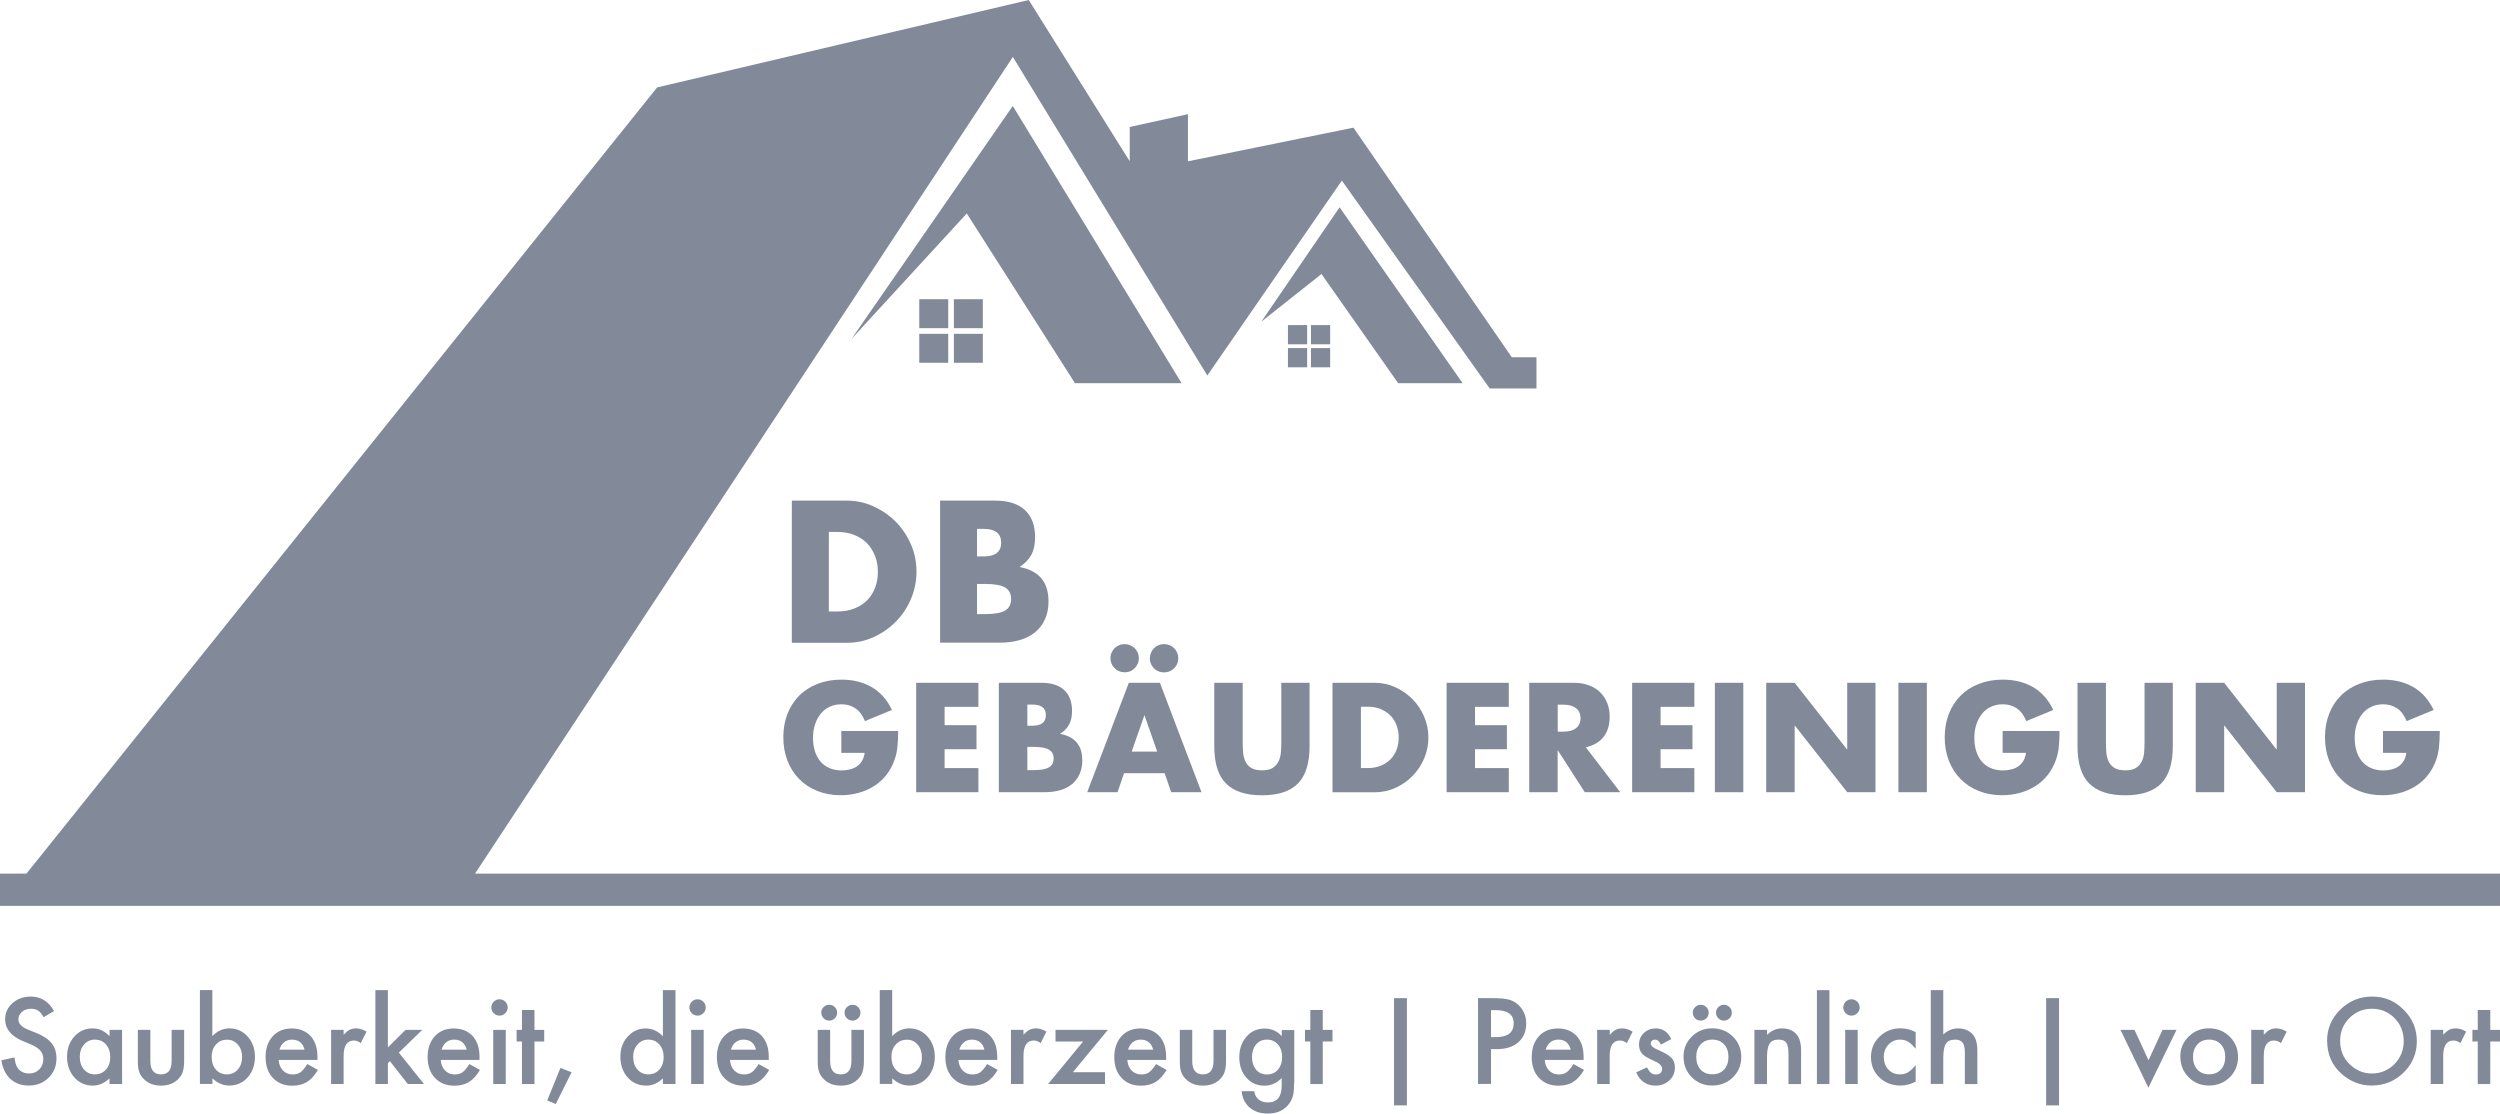 <?xml version="1.0" encoding="UTF-8"?><svg id="Ebene_1" xmlns="http://www.w3.org/2000/svg" width="331.54" height="147.68" viewBox="0 0 331.54 147.68"><defs><style>.cls-1{fill-rule:evenodd;}.cls-1,.cls-2{fill:#828a99;}</style></defs><path class="cls-2" d="M7.18,134.07l-1.39.83c-.26-.45-.51-.75-.74-.88-.25-.16-.56-.24-.95-.24-.48,0-.87.14-1.19.41-.31.27-.47.6-.47,1,0,.56.41,1,1.24,1.34l1.14.46c.92.37,1.6.83,2.03,1.37.43.54.64,1.2.64,1.98,0,1.05-.35,1.91-1.05,2.59-.7.69-1.57,1.03-2.62,1.03-.99,0-1.8-.29-2.45-.88-.63-.58-1.03-1.41-1.19-2.47l1.74-.38c.08.67.22,1.13.41,1.39.35.49.87.74,1.55.74.54,0,.98-.18,1.33-.54.35-.36.53-.81.53-1.36,0-.22-.03-.42-.09-.61-.06-.18-.16-.35-.29-.51-.13-.15-.3-.3-.5-.43-.21-.14-.45-.26-.74-.39l-1.1-.46c-1.56-.66-2.34-1.62-2.34-2.89,0-.86.33-1.57.98-2.14.65-.58,1.47-.87,2.44-.87,1.31,0,2.34.64,3.07,1.92Z"/><path class="cls-2" d="M10.58,140.14c0,.69.18,1.25.55,1.68.38.44.86.66,1.43.66.61,0,1.11-.21,1.49-.63.38-.44.57-.99.57-1.67s-.19-1.23-.57-1.67c-.38-.43-.87-.64-1.47-.64-.57,0-1.05.22-1.43.65-.38.44-.57.98-.57,1.62ZM14.52,136.58h1.67v7.18h-1.67v-.75c-.68.64-1.42.96-2.2.96-.99,0-1.81-.36-2.46-1.08-.64-.73-.97-1.65-.97-2.74s.32-1.97.97-2.69c.64-.72,1.45-1.08,2.42-1.08.84,0,1.58.34,2.25,1.03v-.83Z"/><path class="cls-2" d="M19.94,136.58v4.12c0,1.19.47,1.78,1.41,1.78s1.41-.59,1.41-1.78v-4.12h1.66v4.16c0,.57-.07,1.07-.21,1.49-.14.37-.38.71-.72,1.01-.56.49-1.27.73-2.14.73s-1.57-.24-2.13-.73c-.34-.3-.59-.64-.73-1.01-.14-.33-.21-.83-.21-1.49v-4.16h1.66Z"/><path class="cls-2" d="M32.11,140.22c0-.69-.19-1.25-.56-1.68-.38-.44-.85-.66-1.42-.66-.61,0-1.11.21-1.49.64-.38.42-.57.97-.57,1.65s.19,1.26.56,1.67c.37.43.86.64,1.47.64.57,0,1.05-.21,1.43-.64.38-.43.57-.97.57-1.62ZM28.16,131.31v6.1c.66-.69,1.42-1.03,2.26-1.03.97,0,1.77.36,2.42,1.08.64.72.97,1.61.97,2.68s-.32,2.02-.97,2.74c-.64.72-1.46,1.08-2.44,1.08-.83,0-1.57-.32-2.23-.96v.75h-1.66v-12.45h1.66Z"/><path class="cls-2" d="M40.39,139.2c-.23-.88-.79-1.33-1.67-1.33-.2,0-.39.03-.57.09-.18.06-.34.15-.48.27-.14.12-.27.25-.37.42-.1.16-.18.35-.24.55h3.33ZM42.1,140.56h-5.15c.04.59.24,1.06.58,1.41.34.34.77.52,1.3.52.41,0,.75-.1,1.02-.29.27-.2.57-.56.91-1.09l1.4.78c-.22.37-.44.68-.69.95s-.5.48-.77.65c-.28.17-.57.29-.89.37-.32.08-.67.12-1.04.12-1.07,0-1.93-.34-2.58-1.03-.65-.69-.97-1.61-.97-2.76s.31-2.05.94-2.76c.63-.69,1.47-1.04,2.52-1.04s1.89.34,2.51,1.01c.61.67.91,1.59.91,2.78v.39Z"/><path class="cls-2" d="M43.91,136.58h1.66v.64c.3-.32.57-.54.81-.66.24-.12.53-.18.86-.18.44,0,.89.14,1.37.43l-.76,1.52c-.31-.23-.62-.34-.92-.34-.9,0-1.36.68-1.36,2.05v3.72h-1.66v-7.18Z"/><polygon class="cls-2" points="51.44 131.31 51.44 138.9 53.78 136.58 56 136.58 52.89 139.59 56.23 143.76 54.08 143.76 51.71 140.73 51.44 140.99 51.44 143.76 49.78 143.76 49.78 131.31 51.44 131.31"/><path class="cls-2" d="M61.89,139.2c-.23-.88-.79-1.33-1.67-1.33-.2,0-.39.03-.57.09-.18.06-.34.15-.48.27-.15.12-.27.25-.37.42-.1.16-.18.35-.24.55h3.33ZM63.6,140.56h-5.15c.04.59.24,1.06.57,1.41.34.34.77.52,1.3.52.41,0,.75-.1,1.02-.29.27-.2.57-.56.91-1.09l1.4.78c-.22.37-.44.68-.69.95s-.5.48-.77.65c-.28.17-.57.29-.89.37-.32.08-.67.12-1.04.12-1.07,0-1.93-.34-2.58-1.03-.65-.69-.97-1.61-.97-2.76s.31-2.05.94-2.76c.63-.69,1.47-1.04,2.52-1.04s1.89.34,2.51,1.01c.61.67.91,1.59.91,2.78v.39Z"/><path class="cls-2" d="M65.16,133.59c0-.29.11-.54.32-.75.21-.21.46-.32.76-.32s.56.11.77.32c.21.21.32.46.32.76s-.11.56-.32.77c-.21.21-.46.32-.76.32s-.56-.11-.77-.32c-.21-.21-.32-.47-.32-.77ZM67.07,136.58v7.18h-1.66v-7.18h1.66Z"/><polygon class="cls-2" points="70.88 138.12 70.88 143.76 69.22 143.76 69.22 138.12 68.51 138.12 68.51 136.58 69.22 136.58 69.22 133.94 70.88 133.94 70.88 136.58 72.17 136.58 72.17 138.12 70.88 138.12"/><polygon class="cls-2" points="74.32 141.63 75.8 142.2 73.7 146.41 72.57 145.94 74.32 141.63"/><path class="cls-2" d="M83.97,140.14c0,.69.18,1.25.55,1.68.38.44.86.66,1.43.66.61,0,1.11-.21,1.49-.63.38-.44.57-.99.57-1.67s-.19-1.23-.57-1.67c-.38-.43-.87-.64-1.47-.64-.57,0-1.05.22-1.43.65-.38.44-.57.98-.57,1.62ZM87.91,131.31h1.67v12.45h-1.67v-.75c-.65.64-1.39.96-2.22.96-.98,0-1.8-.36-2.45-1.08-.64-.73-.97-1.65-.97-2.74s.32-1.97.97-2.68c.64-.72,1.44-1.08,2.41-1.08.84,0,1.59.34,2.26,1.03v-6.1Z"/><path class="cls-2" d="M91.42,133.59c0-.29.11-.54.32-.75.21-.21.46-.32.76-.32s.56.11.77.32c.21.21.32.46.32.76s-.11.56-.32.77c-.21.21-.46.32-.76.32s-.56-.11-.77-.32c-.21-.21-.32-.47-.32-.77ZM93.32,136.58v7.18h-1.66v-7.18h1.66Z"/><path class="cls-2" d="M100.26,139.2c-.23-.88-.79-1.33-1.67-1.33-.2,0-.39.03-.57.09-.18.06-.34.15-.48.27-.15.12-.27.25-.37.42-.1.16-.18.35-.24.55h3.33ZM101.96,140.56h-5.15c.04.59.24,1.06.57,1.41.34.34.77.52,1.3.52.41,0,.75-.1,1.02-.29.27-.2.57-.56.91-1.09l1.4.78c-.22.37-.44.68-.69.95-.24.26-.5.48-.77.65-.28.17-.57.29-.89.37-.32.08-.67.12-1.04.12-1.07,0-1.93-.34-2.58-1.03-.65-.69-.97-1.61-.97-2.76s.31-2.05.94-2.76c.63-.69,1.47-1.04,2.52-1.04s1.89.34,2.51,1.01c.61.67.91,1.59.91,2.78v.39Z"/><path class="cls-2" d="M112,134.29c0-.29.1-.53.31-.73.21-.21.46-.31.75-.31s.54.1.74.31c.21.2.31.45.31.74s-.1.55-.31.75c-.22.2-.46.3-.74.3s-.54-.1-.75-.31c-.21-.21-.31-.46-.31-.75ZM108.91,134.29c0-.29.1-.53.31-.73.21-.21.46-.31.75-.31s.54.1.74.31c.21.2.31.45.31.74s-.1.55-.31.75c-.22.2-.46.3-.74.3-.29,0-.55-.1-.75-.31-.2-.22-.3-.47-.3-.75ZM110.09,136.58v4.12c0,1.19.47,1.78,1.41,1.78s1.41-.59,1.41-1.78v-4.12h1.66v4.16c0,.57-.07,1.07-.21,1.49-.14.37-.38.71-.71,1.01-.56.49-1.27.73-2.14.73s-1.57-.24-2.13-.73c-.34-.3-.59-.64-.73-1.01-.14-.33-.21-.83-.21-1.49v-4.16h1.66Z"/><path class="cls-2" d="M122.26,140.22c0-.69-.19-1.25-.56-1.68-.38-.44-.85-.66-1.42-.66-.61,0-1.11.21-1.49.64-.38.42-.57.97-.57,1.65s.19,1.26.56,1.67c.37.43.87.64,1.48.64.57,0,1.05-.21,1.43-.64.38-.43.57-.97.57-1.62ZM118.32,131.31v6.1c.66-.69,1.42-1.03,2.26-1.03.97,0,1.77.36,2.42,1.08.64.72.97,1.61.97,2.68s-.32,2.02-.97,2.74c-.64.72-1.46,1.08-2.44,1.08-.83,0-1.57-.32-2.23-.96v.75h-1.66v-12.45h1.66Z"/><path class="cls-2" d="M130.55,139.2c-.23-.88-.79-1.33-1.67-1.33-.2,0-.39.03-.57.09-.18.06-.34.15-.48.27-.14.12-.27.25-.37.42-.1.16-.18.35-.24.55h3.33ZM132.25,140.56h-5.15c.04.59.24,1.06.57,1.41.34.34.77.52,1.3.52.41,0,.75-.1,1.03-.29.26-.2.57-.56.91-1.09l1.4.78c-.22.37-.44.68-.69.95s-.5.48-.77.65c-.28.17-.57.29-.89.37-.32.08-.67.12-1.04.12-1.07,0-1.93-.34-2.58-1.03-.65-.69-.97-1.61-.97-2.76s.32-2.05.94-2.76c.63-.69,1.47-1.04,2.52-1.04s1.89.34,2.51,1.01c.61.67.91,1.59.91,2.78v.39Z"/><path class="cls-2" d="M134.07,136.58h1.66v.64c.3-.32.57-.54.81-.66.24-.12.53-.18.86-.18.44,0,.89.14,1.37.43l-.76,1.52c-.32-.23-.62-.34-.92-.34-.9,0-1.36.68-1.36,2.05v3.72h-1.66v-7.18Z"/><polygon class="cls-2" points="142.28 142.19 146.54 142.19 146.54 143.76 138.99 143.76 143.64 138.12 139.98 138.12 139.98 136.58 146.92 136.58 142.28 142.19"/><path class="cls-2" d="M152.93,139.2c-.23-.88-.79-1.33-1.67-1.33-.2,0-.39.03-.57.09-.18.06-.34.15-.48.27-.15.12-.27.25-.37.42-.1.16-.18.35-.24.55h3.33ZM154.64,140.56h-5.14c.04.59.24,1.06.57,1.41.34.34.77.52,1.3.52.41,0,.75-.1,1.03-.29.26-.2.57-.56.91-1.09l1.4.78c-.22.37-.44.68-.69.95-.24.26-.5.48-.77.65-.28.17-.57.29-.89.37-.32.08-.67.12-1.04.12-1.07,0-1.93-.34-2.58-1.03-.65-.69-.97-1.61-.97-2.76s.32-2.05.94-2.76c.63-.69,1.47-1.04,2.52-1.04s1.89.34,2.51,1.01c.61.67.91,1.59.91,2.78v.39Z"/><path class="cls-2" d="M158.11,136.58v4.12c0,1.19.47,1.78,1.41,1.78s1.41-.59,1.41-1.78v-4.12h1.66v4.16c0,.57-.07,1.07-.21,1.49-.14.37-.38.71-.71,1.01-.56.49-1.27.73-2.14.73s-1.57-.24-2.13-.73c-.34-.3-.59-.64-.73-1.01-.14-.33-.21-.83-.21-1.49v-4.16h1.66Z"/><path class="cls-2" d="M170.03,140.18c0-.7-.19-1.26-.56-1.67-.38-.43-.86-.64-1.45-.64-.63,0-1.12.23-1.49.7-.33.42-.49.96-.49,1.62s.16,1.19.49,1.61c.36.46.86.69,1.49.69s1.13-.23,1.5-.69c.34-.42.51-.95.51-1.61ZM171.62,143.59c0,.34-.01.64-.03.9-.02.26-.05.49-.09.68-.12.54-.35,1-.69,1.39-.65.75-1.54,1.12-2.68,1.12-.96,0-1.75-.26-2.37-.77-.64-.53-1.01-1.27-1.1-2.2h1.67c.06.35.17.63.32.82.34.45.85.67,1.5.67,1.21,0,1.82-.74,1.82-2.23v-1c-.66.67-1.42,1.01-2.28,1.01-.98,0-1.78-.35-2.4-1.06-.63-.72-.94-1.61-.94-2.69s.29-1.94.88-2.67c.63-.78,1.46-1.16,2.49-1.16.9,0,1.66.34,2.26,1.01v-.81h1.66v7.01Z"/><polygon class="cls-2" points="175.42 138.12 175.42 143.76 173.77 143.76 173.77 138.12 173.06 138.12 173.06 136.58 173.77 136.58 173.77 133.94 175.42 133.94 175.42 136.58 176.71 136.58 176.71 138.12 175.42 138.12"/><rect class="cls-2" x="184.87" y="132.37" width="1.71" height="14.22"/><path class="cls-2" d="M197.73,137.54h.64c1.58,0,2.37-.61,2.37-1.82s-.81-1.76-2.44-1.76h-.57v3.58ZM197.73,139.13v4.62h-1.72v-11.38h1.95c.95,0,1.67.07,2.16.2.49.13.92.38,1.3.75.65.64.98,1.44.98,2.42,0,1.04-.35,1.87-1.05,2.48-.7.61-1.64.91-2.82.91h-.8Z"/><path class="cls-2" d="M208.31,139.2c-.23-.88-.79-1.33-1.67-1.33-.2,0-.39.03-.57.09-.18.06-.34.15-.48.27-.14.12-.27.25-.37.42-.1.16-.18.35-.24.55h3.33ZM210.01,140.56h-5.15c.04.59.24,1.06.57,1.41.34.34.77.52,1.31.52.41,0,.75-.1,1.02-.29.27-.2.57-.56.91-1.09l1.4.78c-.22.37-.45.68-.69.95s-.5.48-.77.65c-.27.17-.57.29-.89.37-.32.08-.67.12-1.04.12-1.07,0-1.93-.34-2.58-1.03-.65-.69-.97-1.61-.97-2.76s.32-2.05.94-2.76c.63-.69,1.47-1.04,2.52-1.04s1.89.34,2.51,1.01c.61.67.91,1.59.91,2.78v.39Z"/><path class="cls-2" d="M211.82,136.58h1.66v.64c.3-.32.57-.54.81-.66.24-.12.53-.18.85-.18.44,0,.89.14,1.37.43l-.76,1.52c-.32-.23-.62-.34-.92-.34-.9,0-1.36.68-1.36,2.05v3.72h-1.66v-7.18Z"/><path class="cls-2" d="M221.64,137.8l-1.37.73c-.22-.44-.48-.66-.8-.66-.15,0-.28.05-.39.15-.11.1-.16.23-.16.39,0,.28.32.55.96.82.88.38,1.47.73,1.78,1.05.31.32.46.75.46,1.29,0,.69-.25,1.27-.77,1.74-.5.44-1.1.66-1.8.66-1.2,0-2.06-.59-2.56-1.76l1.42-.66c.2.34.35.56.45.66.2.19.44.28.72.28.56,0,.84-.26.84-.77,0-.29-.22-.57-.65-.83-.17-.08-.33-.16-.5-.24-.17-.08-.34-.16-.51-.24-.48-.24-.82-.47-1.02-.71-.25-.3-.38-.69-.38-1.16,0-.62.21-1.14.64-1.55.44-.41.97-.61,1.59-.61.92,0,1.6.47,2.05,1.42Z"/><path class="cls-2" d="M227.57,134.29c0-.29.1-.53.31-.73.21-.21.46-.31.74-.31s.54.1.74.31c.21.2.31.45.31.74s-.1.55-.31.75c-.22.2-.46.3-.74.3s-.54-.1-.74-.31c-.21-.21-.31-.46-.31-.75ZM224.49,134.29c0-.29.1-.53.31-.73.21-.21.45-.31.74-.31s.54.1.75.31c.21.2.31.45.31.74s-.1.55-.31.75c-.22.2-.46.3-.75.3-.29,0-.54-.1-.75-.31-.2-.22-.3-.47-.3-.75ZM224.95,140.14c0,.72.19,1.28.57,1.7.39.42.91.63,1.56.63s1.17-.21,1.56-.63c.39-.42.58-.98.58-1.67s-.19-1.26-.58-1.67c-.39-.42-.91-.63-1.56-.63s-1.15.21-1.54.63c-.39.42-.59.97-.59,1.64ZM223.26,140.11c0-1.04.37-1.92,1.11-2.65.74-.73,1.65-1.09,2.71-1.09s1.98.37,2.73,1.1c.74.73,1.11,1.63,1.11,2.7s-.37,1.98-1.11,2.71c-.75.72-1.66,1.08-2.75,1.08s-1.98-.37-2.71-1.11c-.73-.73-1.09-1.64-1.09-2.74Z"/><path class="cls-2" d="M232.67,136.58h1.67v.66c.58-.57,1.23-.86,1.96-.86.84,0,1.49.26,1.95.79.4.45.6,1.18.6,2.19v4.4h-1.67v-4.01c0-.71-.1-1.2-.29-1.47-.19-.28-.54-.41-1.05-.41-.55,0-.94.18-1.17.55-.23.36-.34.99-.34,1.88v3.46h-1.67v-7.18Z"/><rect class="cls-2" x="240.95" y="131.31" width="1.66" height="12.45"/><path class="cls-2" d="M244.45,133.59c0-.29.11-.54.32-.75.21-.21.46-.32.76-.32s.55.11.77.32c.21.21.32.46.32.76s-.1.56-.32.77c-.21.21-.46.32-.76.32s-.55-.11-.77-.32c-.21-.21-.32-.47-.32-.77ZM246.36,136.58v7.18h-1.66v-7.18h1.66Z"/><path class="cls-2" d="M254.05,136.89v2.2c-.38-.46-.72-.78-1.02-.95-.29-.18-.64-.27-1.04-.27-.62,0-1.14.22-1.55.66-.41.44-.62.99-.62,1.64s.2,1.23.6,1.66c.4.43.92.65,1.54.65.4,0,.75-.09,1.05-.26.3-.17.64-.49,1.04-.97v2.19c-.67.35-1.35.52-2.02.52-1.11,0-2.04-.36-2.79-1.08-.75-.72-1.12-1.62-1.12-2.69s.38-1.98,1.13-2.71c.76-.74,1.69-1.11,2.79-1.11.71,0,1.38.17,2.01.51Z"/><path class="cls-2" d="M256.05,131.31h1.66v5.87c.59-.53,1.24-.8,1.95-.8.81,0,1.46.26,1.95.79.41.46.62,1.19.62,2.19v4.4h-1.66v-4.25c0-.57-.1-.99-.31-1.25-.2-.26-.53-.39-.98-.39-.58,0-.99.18-1.22.54-.23.36-.35.99-.35,1.87v3.47h-1.66v-12.45Z"/><rect class="cls-2" x="271.35" y="132.37" width="1.71" height="14.22"/><polygon class="cls-2" points="283.07 136.58 284.93 140.61 286.78 136.58 288.64 136.58 284.91 144.25 281.21 136.58 283.07 136.58"/><path class="cls-2" d="M290.83,140.14c0,.72.19,1.28.57,1.7.39.42.91.63,1.56.63s1.17-.21,1.56-.63c.39-.42.58-.98.58-1.67s-.19-1.26-.58-1.67c-.39-.42-.91-.63-1.56-.63s-1.15.21-1.54.63c-.39.42-.59.97-.59,1.64ZM289.14,140.11c0-1.04.37-1.92,1.11-2.65.74-.73,1.65-1.09,2.71-1.09s1.98.37,2.73,1.1c.74.73,1.11,1.63,1.11,2.7s-.37,1.98-1.11,2.71c-.75.72-1.66,1.08-2.75,1.08s-1.98-.37-2.7-1.11c-.73-.73-1.09-1.64-1.09-2.74Z"/><path class="cls-2" d="M298.55,136.58h1.66v.64c.3-.32.57-.54.81-.66.24-.12.53-.18.86-.18.44,0,.89.14,1.37.43l-.76,1.52c-.31-.23-.62-.34-.92-.34-.9,0-1.36.68-1.36,2.05v3.72h-1.66v-7.18Z"/><path class="cls-2" d="M310.34,138.04c0,1.26.42,2.29,1.27,3.1.84.81,1.81,1.22,2.91,1.22,1.19,0,2.2-.41,3.02-1.24.82-.84,1.23-1.85,1.23-3.05s-.4-2.23-1.22-3.05c-.81-.83-1.8-1.24-2.99-1.24s-2.18.41-3,1.24c-.82.82-1.22,1.82-1.22,3.02ZM308.61,138.01c0-1.6.59-2.98,1.76-4.13,1.17-1.15,2.57-1.72,4.22-1.72s3.01.58,4.17,1.74c1.17,1.16,1.75,2.55,1.75,4.18s-.59,3.02-1.75,4.16c-1.17,1.14-2.59,1.72-4.25,1.72-1.47,0-2.79-.51-3.96-1.53-1.29-1.13-1.93-2.6-1.93-4.42Z"/><path class="cls-2" d="M322.35,136.58h1.66v.64c.31-.32.58-.54.81-.66.24-.12.53-.18.86-.18.44,0,.89.14,1.37.43l-.76,1.52c-.31-.23-.62-.34-.92-.34-.9,0-1.36.68-1.36,2.05v3.72h-1.66v-7.18Z"/><polygon class="cls-2" points="330.25 138.12 330.25 143.76 328.59 143.76 328.59 138.12 327.88 138.12 327.88 136.58 328.59 136.58 328.59 133.94 330.25 133.94 330.25 136.58 331.54 136.58 331.54 138.12 330.25 138.12"/><polygon class="cls-1" points="167.27 42.66 177.65 27.49 193.97 50.82 185.42 50.82 175.25 36.34 167.27 42.66"/><polygon class="cls-1" points="3.51 115.85 87.15 11.59 136.43 0 149.82 21.39 149.82 16.84 157.54 15.14 157.54 21.39 179.49 16.93 200.49 47.38 203.76 47.38 203.76 51.52 197.56 51.52 177.95 23.95 160.11 49.8 134.32 7.55 63 115.85 331.54 115.85 331.54 120.13 0 120.13 0 115.85 3.51 115.85"/><polygon class="cls-1" points="112.92 44.95 134.31 14.05 156.7 50.82 142.56 50.82 128.21 28.31 112.92 44.95"/><rect class="cls-2" x="121.91" y="39.68" width="3.84" height="3.84"/><rect class="cls-2" x="121.91" y="44.27" width="3.84" height="3.84"/><rect class="cls-2" x="126.5" y="39.68" width="3.84" height="3.84"/><rect class="cls-2" x="126.5" y="44.27" width="3.84" height="3.84"/><rect class="cls-2" x="170.8" y="43.11" width="2.55" height="2.55"/><rect class="cls-2" x="170.8" y="46.16" width="2.55" height="2.55"/><rect class="cls-2" x="173.85" y="43.11" width="2.55" height="2.55"/><rect class="cls-2" x="173.85" y="46.16" width="2.55" height="2.55"/><path class="cls-2" d="M105.02,66.39h7.25c1.28,0,2.49.26,3.61.78s2.11,1.2,2.95,2.06c.84.86,1.5,1.86,1.99,3s.72,2.34.72,3.59-.24,2.42-.71,3.56c-.48,1.14-1.13,2.15-1.98,3.01-.84.87-1.82,1.56-2.95,2.08-1.12.52-2.34.78-3.64.78h-7.25v-18.85ZM109.92,81.09h1.12c.85,0,1.61-.13,2.28-.4s1.23-.63,1.69-1.1c.46-.47.81-1.02,1.05-1.66.24-.64.36-1.35.36-2.11s-.12-1.45-.38-2.1-.6-1.21-1.06-1.68c-.46-.47-1.02-.83-1.69-1.1s-1.42-.4-2.25-.4h-1.12v10.55Z"/><path class="cls-2" d="M124.67,66.39h7.3c1.73,0,3.05.42,3.95,1.25.9.83,1.35,2.03,1.35,3.6,0,.95-.17,1.74-.51,2.36-.34.62-.86,1.15-1.56,1.59.7.13,1.3.34,1.79.61.49.27.89.61,1.2,1.01.31.4.53.85.66,1.35.13.5.2,1.03.2,1.6,0,.88-.15,1.67-.46,2.35-.31.68-.74,1.26-1.3,1.72-.56.47-1.24.82-2.04,1.05-.8.23-1.7.35-2.7.35h-7.88v-18.85ZM129.57,73.79h.9c1.53,0,2.3-.61,2.3-1.82s-.77-1.83-2.3-1.83h-.9v3.65ZM129.57,81.44h1.07c1.23,0,2.12-.16,2.65-.47.53-.32.8-.83.8-1.53s-.27-1.21-.8-1.53c-.53-.32-1.42-.47-2.65-.47h-1.07v4Z"/><path class="cls-2" d="M111.62,96.94h7.49c0,.77-.03,1.47-.1,2.1-.06.63-.19,1.21-.39,1.75-.27.76-.63,1.43-1.1,2.01-.46.58-1,1.07-1.63,1.46-.62.39-1.31.69-2.05.89-.74.21-1.53.31-2.35.31-1.13,0-2.16-.19-3.09-.56-.93-.37-1.73-.89-2.4-1.57-.67-.67-1.19-1.48-1.56-2.42-.37-.94-.56-1.99-.56-3.13s.18-2.16.55-3.11c.37-.94.89-1.75,1.56-2.42.67-.67,1.49-1.19,2.43-1.56.95-.37,2.01-.56,3.18-.56,1.51,0,2.84.33,3.98.98,1.14.65,2.05,1.67,2.71,3.04l-3.58,1.48c-.33-.8-.77-1.37-1.3-1.71-.53-.35-1.14-.52-1.82-.52-.57,0-1.08.11-1.54.32s-.86.51-1.18.9c-.33.39-.58.86-.77,1.41-.19.55-.28,1.17-.28,1.85,0,.62.08,1.19.24,1.71.16.53.4.98.72,1.37.32.38.72.68,1.19.89.47.21,1.03.32,1.65.32.37,0,.73-.04,1.08-.13.35-.08.66-.22.93-.4.28-.19.5-.43.68-.72.18-.3.3-.65.36-1.08h-3.1v-2.93Z"/><polygon class="cls-2" points="129.75 93.74 125.27 93.74 125.27 96.17 129.5 96.17 129.5 99.36 125.27 99.36 125.27 101.86 129.75 101.86 129.75 105.06 121.5 105.06 121.5 90.55 129.75 90.55 129.75 93.74"/><path class="cls-2" d="M132.47,90.55h5.62c1.33,0,2.35.32,3.04.96.69.64,1.04,1.57,1.04,2.77,0,.73-.13,1.34-.4,1.82-.26.48-.66.89-1.2,1.22.54.1,1,.26,1.38.47.38.21.69.47.92.78s.41.65.51,1.04c.1.38.15.8.15,1.23,0,.68-.12,1.28-.36,1.81s-.57.97-1,1.33c-.43.36-.95.63-1.57.81-.62.18-1.31.27-2.08.27h-6.06v-14.51ZM136.24,96.24h.69c1.18,0,1.77-.47,1.77-1.4s-.59-1.4-1.77-1.4h-.69v2.81ZM136.24,102.13h.83c.95,0,1.63-.12,2.04-.37.41-.24.62-.64.62-1.17s-.21-.93-.62-1.17c-.41-.24-1.09-.37-2.04-.37h-.83v3.08Z"/><path class="cls-2" d="M147.26,87.26c0-.24.05-.48.15-.7.1-.22.23-.42.4-.6.17-.17.38-.31.61-.4.23-.1.48-.14.73-.14s.5.05.72.14c.22.1.42.23.6.39.17.17.31.37.41.6.1.23.15.47.15.73,0,.27-.05.52-.15.74-.1.22-.24.42-.4.6-.17.17-.37.31-.6.4-.23.1-.47.14-.71.14-.55,0-1.01-.19-1.37-.56-.36-.37-.54-.82-.54-1.35ZM152.5,87.26c0-.24.05-.48.14-.7.1-.22.23-.42.4-.6.17-.17.38-.31.61-.4.23-.1.47-.14.73-.14s.5.05.72.14c.23.1.42.23.6.39.17.17.31.37.41.6.1.23.15.47.15.73,0,.54-.18.99-.55,1.35-.37.36-.81.54-1.34.54s-.99-.18-1.35-.55c-.36-.37-.54-.82-.54-1.36ZM154.46,102.54h-5.39l-.87,2.52h-4.02l5.52-14.51h4.12l5.52,14.51h-4.02l-.87-2.52ZM153.46,99.67l-1.69-4.83-1.69,4.83h3.39Z"/><path class="cls-2" d="M164.8,90.55v7.89c0,.42.02.86.05,1.3s.13.84.29,1.2c.16.36.41.65.76.88.35.22.83.34,1.46.34s1.11-.11,1.45-.34c.34-.22.59-.52.76-.88.17-.36.27-.76.3-1.2s.05-.88.05-1.3v-7.89h3.75v8.41c0,2.26-.52,3.91-1.55,4.95-1.03,1.04-2.62,1.56-4.76,1.56s-3.73-.52-4.77-1.56-1.56-2.69-1.56-4.95v-8.41h3.77Z"/><path class="cls-2" d="M176.71,90.55h5.58c.99,0,1.92.2,2.78.6.87.4,1.62.93,2.27,1.59.65.66,1.16,1.43,1.53,2.31.37.88.56,1.8.56,2.76s-.18,1.86-.55,2.74c-.37.88-.87,1.65-1.52,2.32-.65.67-1.4,1.2-2.27,1.6-.87.4-1.8.6-2.8.6h-5.58v-14.51ZM180.48,101.86h.87c.65,0,1.24-.1,1.75-.31.51-.21.95-.49,1.3-.85.35-.36.62-.79.81-1.28.19-.49.28-1.04.28-1.63s-.1-1.12-.29-1.62c-.19-.5-.46-.93-.82-1.29-.35-.36-.79-.64-1.3-.85s-1.09-.31-1.73-.31h-.87v8.12Z"/><polygon class="cls-2" points="200.09 93.74 195.61 93.74 195.61 96.17 199.84 96.17 199.84 99.36 195.61 99.36 195.61 101.86 200.09 101.86 200.09 105.06 191.84 105.06 191.84 90.55 200.09 90.55 200.09 93.74"/><path class="cls-2" d="M214.87,105.06h-4.7l-3.6-5.58v5.58h-3.77v-14.51h5.87c.81,0,1.51.12,2.12.36.6.24,1.1.56,1.49.97.39.41.69.89.89,1.42.2.54.3,1.12.3,1.73,0,1.1-.27,2-.8,2.68-.53.69-1.32,1.15-2.36,1.4l4.56,5.95ZM206.58,97.03h.71c.74,0,1.32-.15,1.71-.46.4-.31.6-.75.6-1.33s-.2-1.02-.6-1.33c-.4-.31-.97-.46-1.71-.46h-.71v3.58Z"/><polygon class="cls-2" points="224.7 93.74 220.22 93.74 220.22 96.17 224.45 96.17 224.45 99.36 220.22 99.36 220.22 101.86 224.7 101.86 224.7 105.06 216.45 105.06 216.45 90.55 224.7 90.55 224.7 93.74"/><rect class="cls-2" x="227.42" y="90.55" width="3.77" height="14.51"/><polygon class="cls-2" points="234.23 105.06 234.23 90.55 238 90.55 244.97 99.42 244.97 90.55 248.72 90.55 248.72 105.06 244.97 105.06 238 96.19 238 105.06 234.23 105.06"/><rect class="cls-2" x="251.76" y="90.55" width="3.77" height="14.51"/><path class="cls-2" d="M265.64,96.94h7.49c0,.77-.03,1.47-.1,2.1-.06.63-.19,1.21-.39,1.75-.27.76-.64,1.43-1.1,2.01-.46.58-1,1.07-1.63,1.46-.62.39-1.31.69-2.05.89-.74.21-1.53.31-2.35.31-1.13,0-2.16-.19-3.09-.56-.93-.37-1.73-.89-2.4-1.57-.67-.67-1.19-1.48-1.56-2.42s-.56-1.99-.56-3.13.18-2.16.55-3.11c.37-.94.89-1.75,1.56-2.42.67-.67,1.48-1.19,2.43-1.56.95-.37,2.01-.56,3.17-.56,1.51,0,2.84.33,3.98.98,1.14.65,2.05,1.67,2.71,3.04l-3.58,1.48c-.33-.8-.77-1.37-1.3-1.71-.53-.35-1.14-.52-1.82-.52-.57,0-1.08.11-1.54.32-.46.21-.86.51-1.18.9s-.58.86-.77,1.41c-.19.55-.28,1.17-.28,1.85,0,.62.08,1.19.24,1.71.16.53.4.98.72,1.37.32.38.72.68,1.19.89.48.21,1.03.32,1.65.32.37,0,.73-.04,1.08-.13.35-.08.66-.22.93-.4.28-.19.5-.43.68-.72.18-.3.3-.65.36-1.08h-3.1v-2.93Z"/><path class="cls-2" d="M279.28,90.55v7.89c0,.42.02.86.05,1.3.03.44.13.84.29,1.2.16.36.41.65.76.88.35.22.83.34,1.46.34s1.11-.11,1.45-.34c.34-.22.59-.52.76-.88.17-.36.27-.76.3-1.2.03-.44.05-.88.05-1.3v-7.89h3.75v8.41c0,2.26-.52,3.91-1.55,4.95-1.03,1.04-2.62,1.56-4.76,1.56s-3.73-.52-4.77-1.56-1.56-2.69-1.56-4.95v-8.41h3.77Z"/><polygon class="cls-2" points="291.19 105.06 291.19 90.55 294.96 90.55 301.93 99.42 301.93 90.55 305.68 90.55 305.68 105.06 301.93 105.06 294.96 96.19 294.96 105.06 291.19 105.06"/><path class="cls-2" d="M316.06,96.94h7.49c0,.77-.03,1.47-.1,2.1-.06.63-.19,1.21-.38,1.75-.27.76-.64,1.43-1.1,2.01-.46.58-1,1.07-1.63,1.46-.62.39-1.31.69-2.05.89-.74.21-1.53.31-2.35.31-1.13,0-2.16-.19-3.09-.56-.93-.37-1.73-.89-2.4-1.57-.67-.67-1.19-1.48-1.56-2.42-.37-.94-.56-1.99-.56-3.13s.18-2.16.55-3.11c.36-.94.88-1.75,1.56-2.42.67-.67,1.49-1.19,2.43-1.56.95-.37,2.01-.56,3.18-.56,1.51,0,2.84.33,3.98.98,1.14.65,2.05,1.67,2.71,3.04l-3.58,1.48c-.33-.8-.77-1.37-1.3-1.71-.53-.35-1.14-.52-1.82-.52-.56,0-1.08.11-1.54.32-.46.21-.86.51-1.18.9-.33.39-.58.86-.77,1.41s-.28,1.17-.28,1.85c0,.62.08,1.19.24,1.71.16.53.4.98.72,1.37.32.38.72.68,1.19.89.47.21,1.03.32,1.65.32.37,0,.73-.04,1.08-.13.35-.08.66-.22.93-.4.27-.19.5-.43.68-.72.18-.3.3-.65.36-1.08h-3.1v-2.93Z"/></svg>